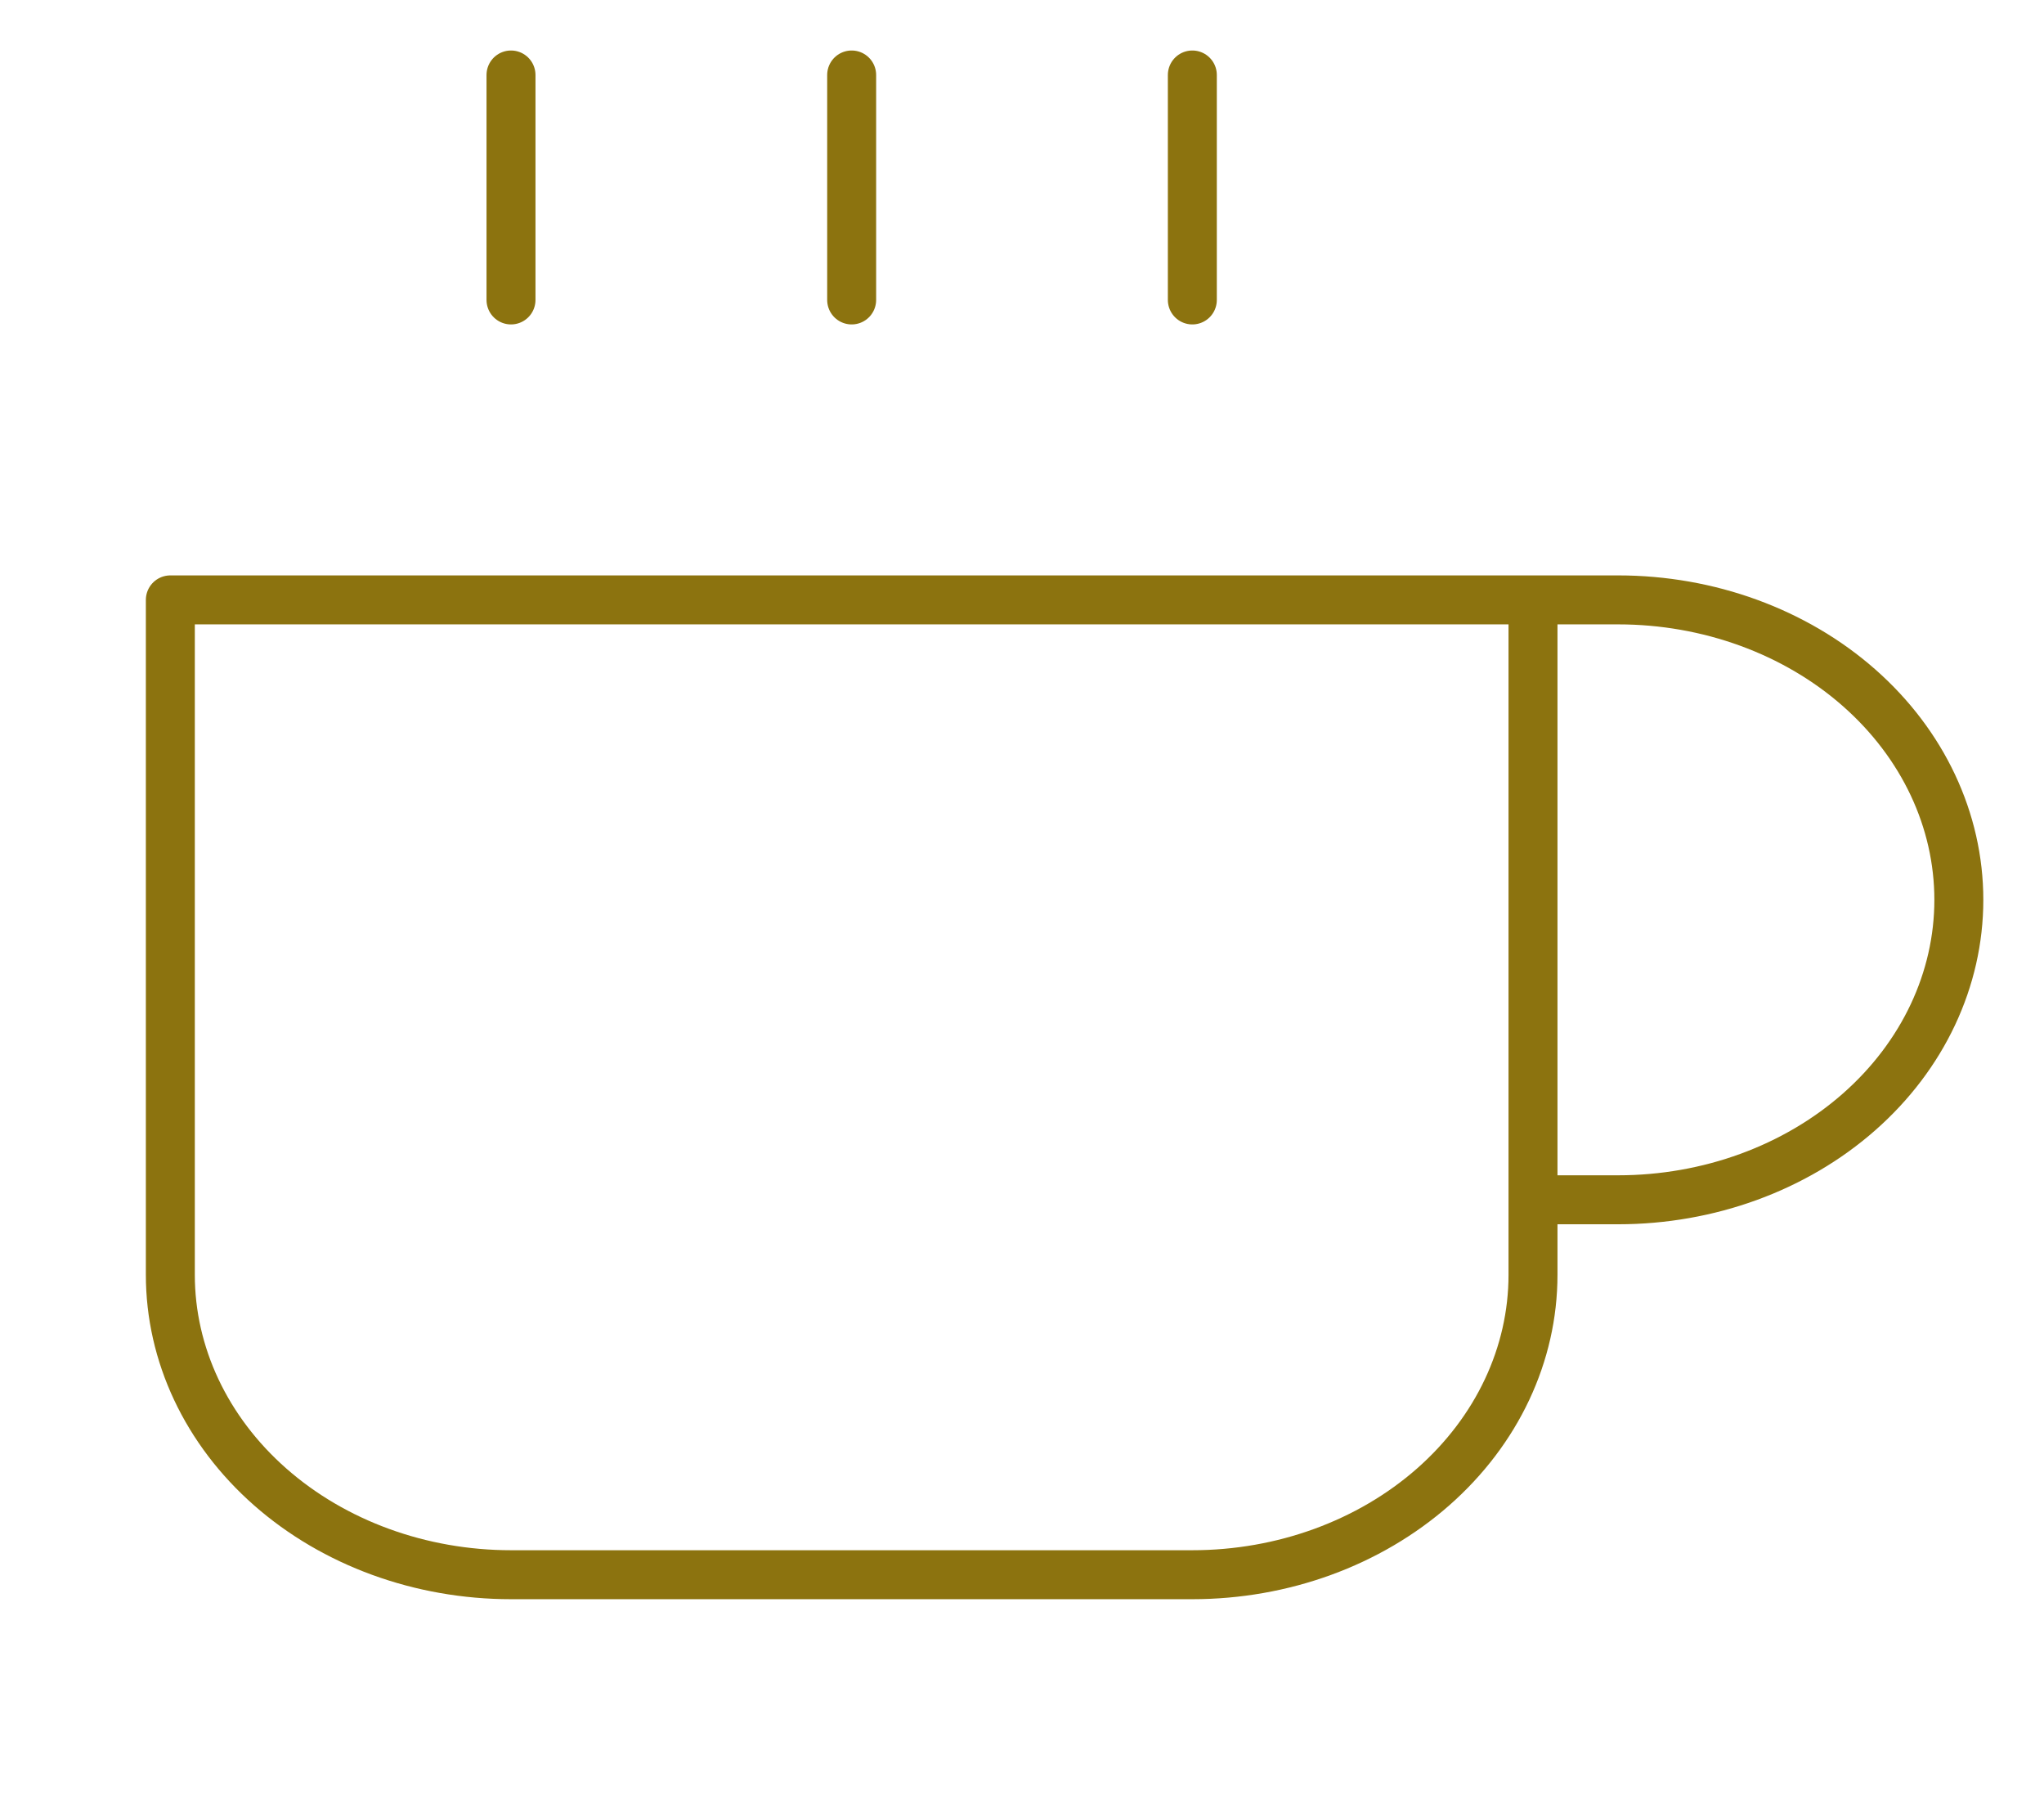 <svg width="167" height="147" viewBox="0 0 167 147" fill="none" xmlns="http://www.w3.org/2000/svg">
<path d="M125.25 49H132.208C139.59 49 146.67 51.581 151.889 56.176C157.109 60.77 160.042 67.002 160.042 73.5C160.042 79.998 157.109 86.23 151.889 90.824C146.67 95.419 139.59 98 132.208 98H125.25M125.25 49H13.917V104.125C13.917 110.623 16.849 116.854 22.069 121.449C27.289 126.044 34.368 128.625 41.75 128.625H97.417C104.799 128.625 111.878 126.044 117.098 121.449C122.318 116.854 125.25 110.623 125.25 104.125V49ZM41.75 6.125V24.5M69.583 6.125V24.5M97.417 6.125V24.5" stroke="#8C730F" stroke-width="4" stroke-linecap="round" stroke-linejoin="round"/>
</svg>
